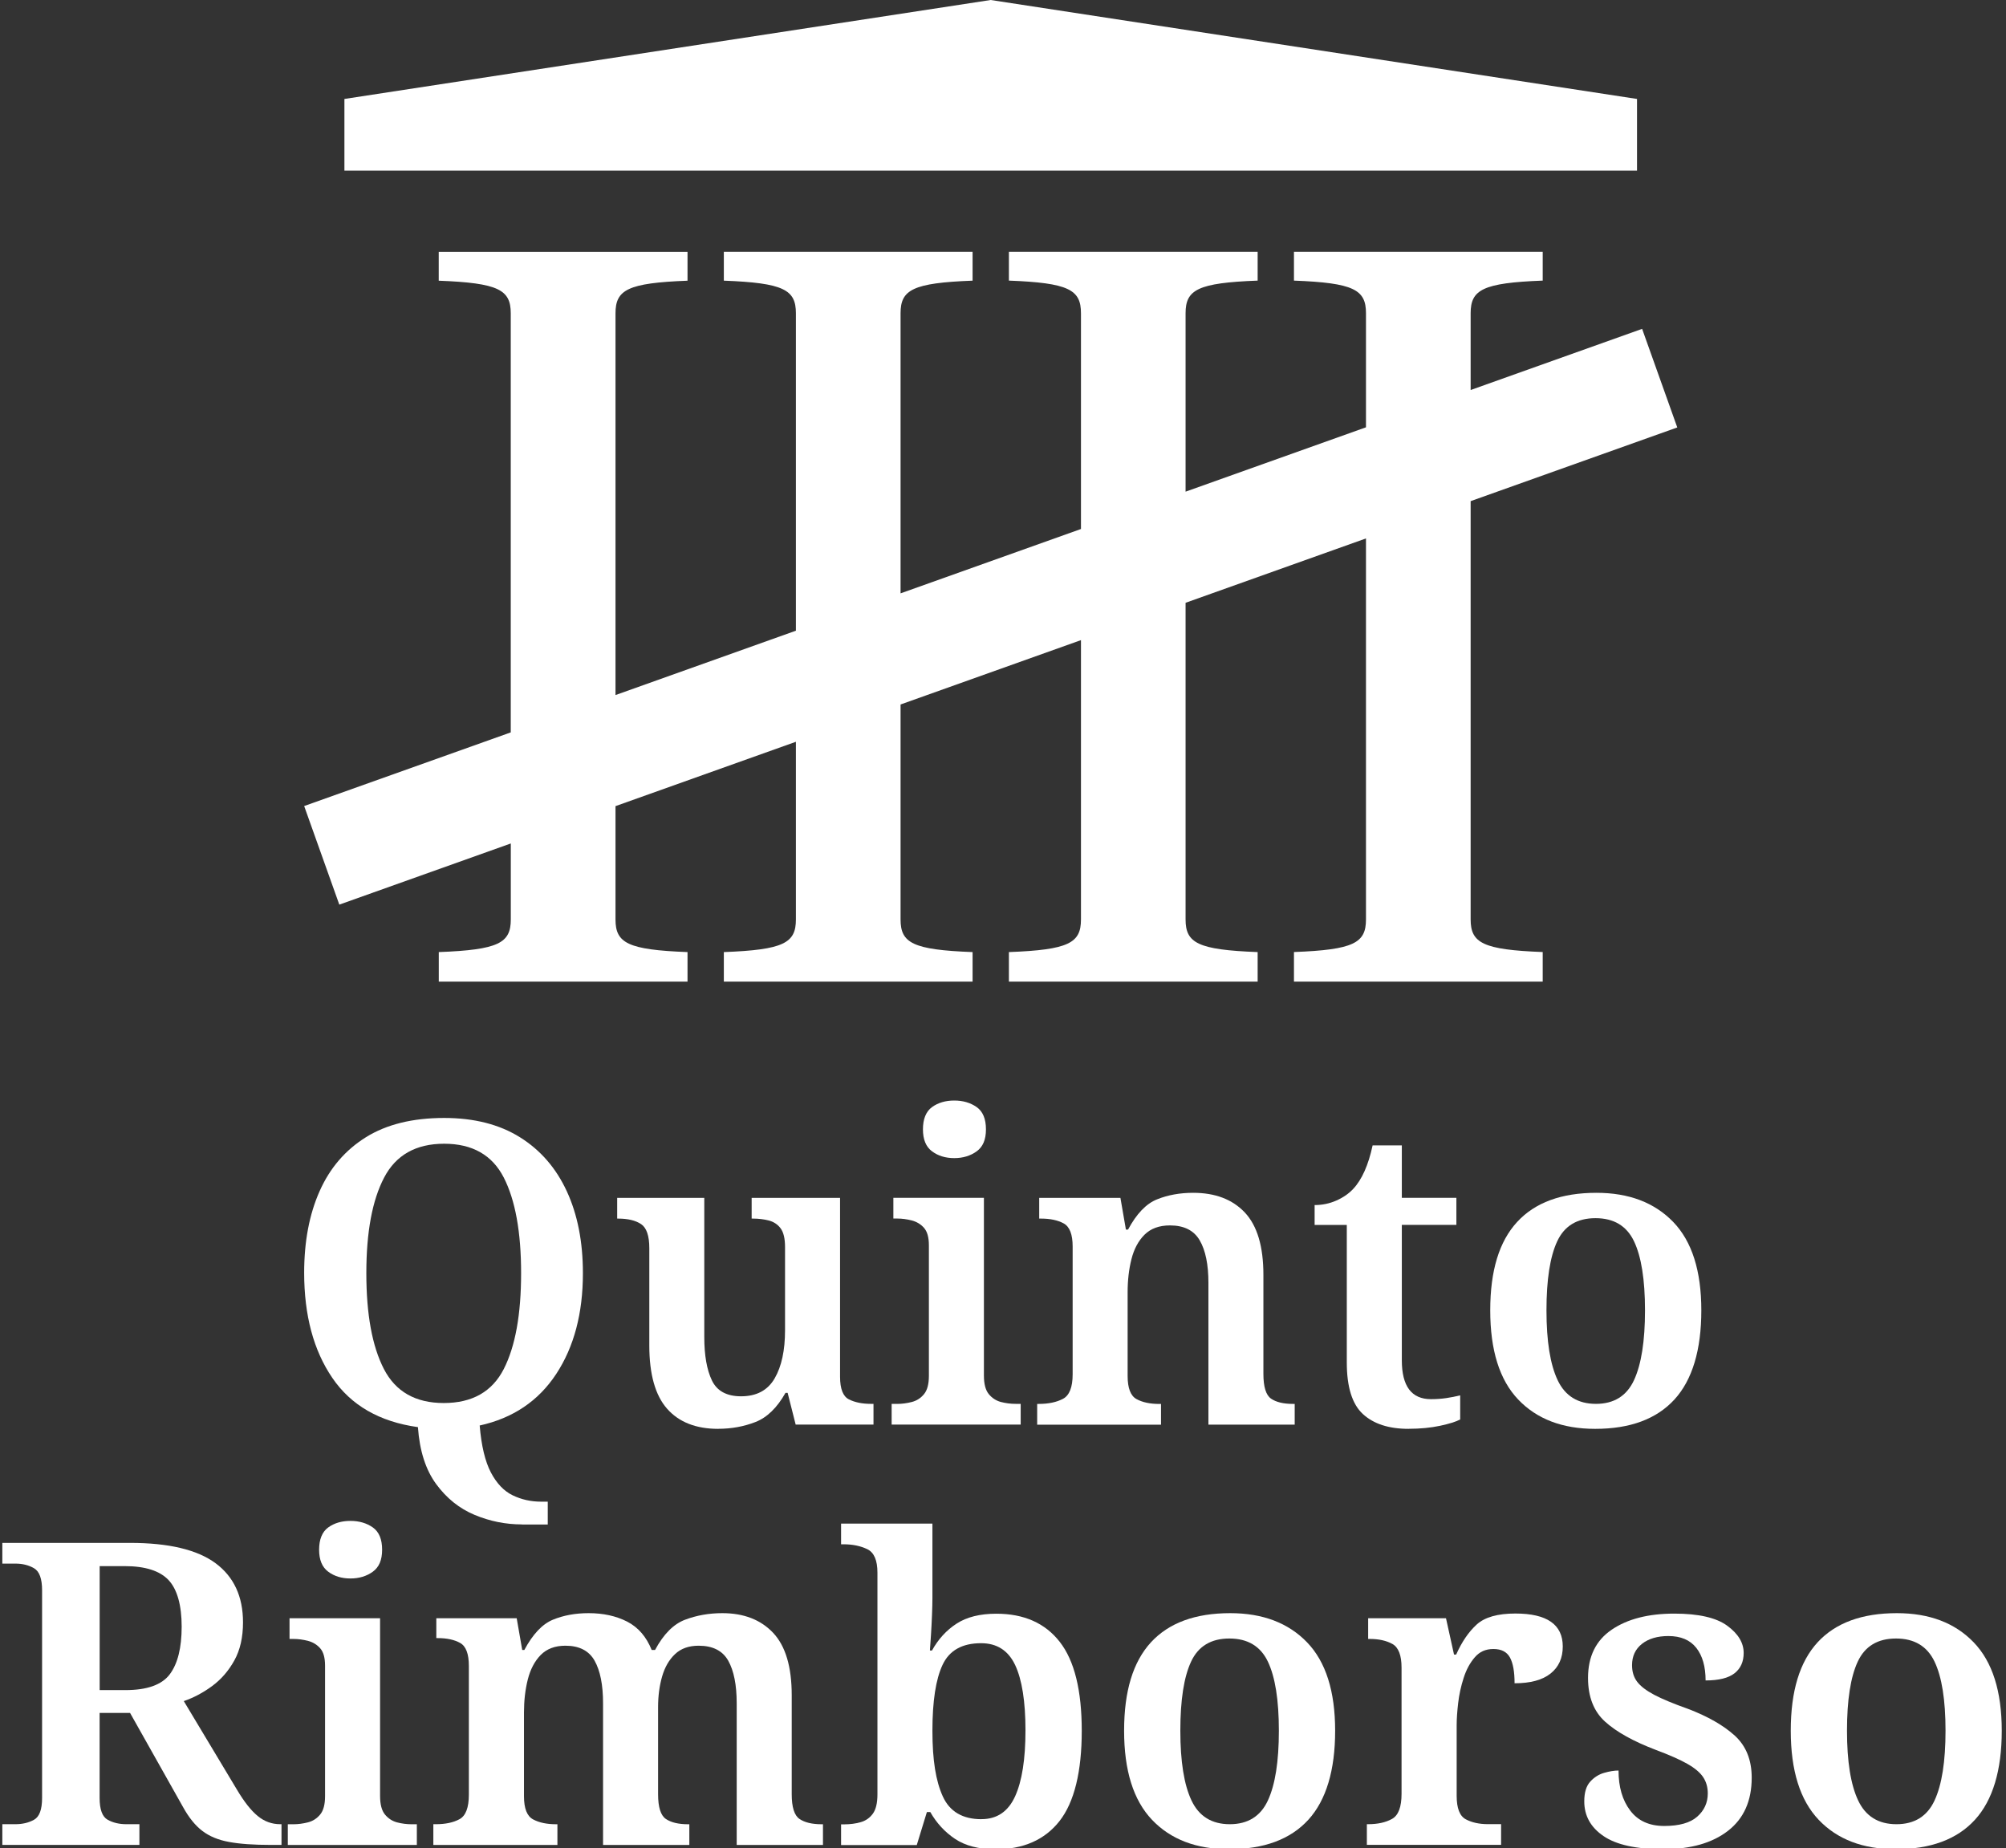 <svg width="343" height="316" viewBox="0 0 343 316" fill="none" xmlns="http://www.w3.org/2000/svg">
<rect x="0" y="0" width="343" height="316" fill="#333333" stroke="none"/>
<g clip-path="url(#clip0_858_40520)">
<path d="M251.461 157.214V85.685L286.793 73.085L280.782 56.229L251.461 66.685V53.553C251.461 49.536 253.533 48.368 263.783 47.979V43.049H221.25V47.979C231.493 48.368 233.565 49.536 233.565 53.553V73.061L202.719 84.065V53.553C202.719 49.536 204.791 48.368 215.042 47.979V43.049H172.509V47.979C182.751 48.368 184.831 49.536 184.831 53.553V90.449L153.985 101.453V53.561C153.985 49.544 156.058 48.376 166.3 47.987V43.057H123.767V47.987C134.009 48.376 136.089 49.544 136.089 53.561V107.837L105.243 118.841V53.569C105.243 49.551 107.316 48.384 117.558 47.995V43.065H75.017V47.995C85.259 48.384 87.332 49.551 87.332 53.569V125.225L52.008 137.817L58.018 154.673L87.34 144.216V157.214C87.34 161.231 85.267 162.398 75.025 162.787V167.845H117.558V162.787C107.316 162.398 105.243 161.231 105.243 157.214V137.833L136.089 126.829V157.214C136.089 161.231 134.017 162.398 123.767 162.787V167.845H166.3V162.787C156.058 162.398 153.985 161.231 153.985 157.214V120.453L184.831 109.449V157.214C184.831 161.231 182.759 162.398 172.509 162.787V167.845H215.042V162.787C204.799 162.398 202.719 161.231 202.719 157.214V103.065L233.565 92.061V157.206C233.565 161.223 231.493 162.39 221.25 162.779V167.837H263.783V162.779C253.541 162.39 251.461 161.223 251.461 157.206V157.214Z" fill="white"/>
<path d="M279.908 29.171V20.222V16.919L169.395 0L58.891 16.919V20.222V29.171H169.395H279.908Z" fill="white"/>
<path d="M17.033 288.974H21.448C25.155 288.974 27.688 288.068 29.038 286.258C30.388 284.448 31.063 281.74 31.063 278.12C31.063 274.499 30.316 271.76 28.823 270.164C27.331 268.576 24.822 267.775 21.305 267.775H17.041V288.966L17.033 288.974ZM0.399 315.444V311.903H2.638C3.845 311.903 4.909 311.649 5.822 311.141C6.735 310.633 7.196 309.394 7.196 307.417V271.903C7.196 269.926 6.735 268.672 5.822 268.14C4.909 267.608 3.845 267.346 2.638 267.346H0.399V263.805H22.241C28.847 263.805 33.714 264.964 36.851 267.274C39.987 269.593 41.551 272.967 41.551 277.397C41.551 279.954 41.059 282.122 40.066 283.908C39.074 285.694 37.811 287.147 36.271 288.283C34.731 289.418 33.111 290.276 31.428 290.855L40.543 306.044C41.749 308.069 42.916 309.553 44.052 310.49C45.187 311.427 46.474 311.903 47.919 311.903H48.133V315.444H46.323C43.385 315.444 40.995 315.278 39.161 314.936C37.327 314.603 35.81 313.976 34.604 313.055C33.397 312.142 32.285 310.768 31.277 308.934L22.241 292.88H17.033V307.417C17.033 309.394 17.494 310.633 18.407 311.141C19.32 311.649 20.384 311.903 21.59 311.903H23.837V315.444H0.407H0.399Z" fill="white"/>
<path d="M59.915 269.888C58.422 269.888 57.152 269.499 56.12 268.729C55.079 267.959 54.563 266.704 54.563 264.966C54.563 263.227 55.079 261.917 56.12 261.162C57.152 260.416 58.422 260.043 59.915 260.043C61.407 260.043 62.686 260.416 63.749 261.162C64.805 261.909 65.337 263.179 65.337 264.966C65.337 266.752 64.805 267.959 63.749 268.729C62.686 269.499 61.407 269.888 59.915 269.888ZM49.212 315.454V311.913H50.157C50.974 311.913 51.808 311.802 52.65 311.587C53.491 311.373 54.19 310.921 54.746 310.246C55.302 309.571 55.58 308.531 55.58 307.133V284.783C55.58 283.433 55.302 282.449 54.746 281.822C54.19 281.194 53.491 280.774 52.65 280.551C51.8 280.337 50.974 280.226 50.157 280.226H49.506V276.685H64.988V307.062C64.988 308.507 65.266 309.571 65.822 310.246C66.378 310.921 67.06 311.365 67.878 311.587C68.696 311.802 69.546 311.913 70.411 311.913H71.276V315.454H49.22H49.212Z" fill="white"/>
<path d="M74.096 315.445V311.904H74.532C76.168 311.904 77.518 311.618 78.582 311.039C79.638 310.459 80.17 309.062 80.17 306.839V284.854C80.17 282.781 79.677 281.471 78.685 280.916C77.7 280.36 76.406 280.082 74.818 280.082H74.604V276.684H88.347L89.292 282.107H89.657C91.103 279.407 92.73 277.684 94.54 276.938C96.351 276.192 98.383 275.818 100.654 275.818C103.163 275.818 105.354 276.303 107.236 277.263C109.118 278.232 110.515 279.844 111.428 282.107H112.008C113.453 279.407 115.168 277.684 117.145 276.938C119.122 276.192 121.242 275.818 123.512 275.818C127.173 275.818 130.071 276.938 132.19 279.177C134.31 281.424 135.374 284.973 135.374 289.848V306.775C135.374 308.99 135.819 310.404 136.708 311.007C137.597 311.611 138.86 311.912 140.503 311.912H140.718V315.453H125.966V291.221C125.966 288.085 125.481 285.664 124.521 283.949C123.56 282.242 121.869 281.384 119.463 281.384C117.772 281.384 116.422 281.868 115.414 282.829C114.398 283.79 113.667 285.068 113.207 286.664C112.754 288.252 112.524 289.991 112.524 291.872V306.775C112.524 308.99 112.968 310.404 113.858 311.007C114.747 311.611 116.017 311.912 117.653 311.912H117.867V315.453H103.115V291.221C103.115 288.085 102.631 285.664 101.67 283.949C100.71 282.242 99.042 281.384 96.684 281.384C94.898 281.384 93.492 281.916 92.452 282.972C91.412 284.036 90.682 285.433 90.245 287.164C89.808 288.895 89.594 290.777 89.594 292.809V307.133C89.594 309.205 90.11 310.523 91.15 311.079C92.19 311.634 93.5 311.912 95.096 311.912H95.311V315.453H74.12L74.096 315.445Z" fill="white"/>
<path d="M167.824 311.038C170.476 311.038 172.389 309.736 173.572 307.132C174.755 304.528 175.343 300.764 175.343 295.849C175.343 290.935 174.748 287.163 173.572 284.678C172.389 282.193 170.452 280.955 167.753 280.955C164.521 280.955 162.33 282.185 161.171 284.647C160.011 287.108 159.432 290.863 159.432 295.929C159.432 300.994 160.019 304.536 161.202 307.14C162.385 309.744 164.585 311.046 167.824 311.046M170.135 316.183C167.34 316.183 165.061 315.588 163.298 314.413C161.536 313.229 160.131 311.697 159.067 309.823H158.487L156.756 315.468H143.814V311.927H144.394C145.355 311.927 146.276 311.808 147.141 311.562C148.007 311.324 148.705 310.84 149.237 310.117C149.769 309.395 150.031 308.283 150.031 306.79V268.894C150.031 266.774 149.452 265.433 148.292 264.877C147.133 264.321 145.783 264.043 144.243 264.043H143.814V260.502H159.432V273.229C159.432 273.999 159.408 274.968 159.36 276.127C159.313 277.286 159.257 278.414 159.186 279.525C159.114 280.637 159.051 281.526 159.003 282.201H159.36C160.424 280.272 161.822 278.739 163.56 277.612C165.291 276.485 167.562 275.913 170.357 275.913C175.081 275.913 178.701 277.517 181.202 280.724C183.711 283.932 184.966 289.005 184.966 295.945C184.966 302.884 183.703 308.124 181.171 311.356C178.638 314.587 174.962 316.199 170.142 316.199" fill="white"/>
<path d="M210.278 311.904C213.358 311.904 215.534 310.555 216.788 307.855C218.043 305.156 218.67 301.178 218.67 295.922C218.67 290.666 218.043 286.727 216.788 284.099C215.534 281.471 213.335 280.153 210.206 280.153C207.078 280.153 204.895 281.463 203.664 284.099C202.433 286.727 201.822 290.674 201.822 295.922C201.822 301.17 202.457 305.156 203.735 307.855C205.014 310.555 207.197 311.904 210.286 311.904M210.143 316.176C204.545 316.176 200.163 314.501 196.979 311.15C193.795 307.799 192.207 302.726 192.207 295.922C192.207 289.117 193.739 284.139 196.796 280.804C199.861 277.478 204.379 275.818 210.357 275.818C215.899 275.818 220.274 277.478 223.489 280.804C226.697 284.131 228.293 289.173 228.293 295.922C228.293 302.67 226.761 307.799 223.704 311.15C220.639 314.501 216.121 316.176 210.143 316.176Z" fill="white"/>
<path d="M233.716 315.444V311.903H233.93C235.566 311.903 236.931 311.602 238.019 310.998C239.107 310.395 239.647 308.966 239.647 306.695V285.139C239.647 283.019 239.123 281.669 238.091 281.089C237.051 280.51 235.74 280.224 234.152 280.224H233.938V276.683H247.245L248.619 282.9H248.984C249.945 280.732 251.12 279.017 252.493 277.763C253.867 276.508 256.074 275.881 259.115 275.881C264.514 275.881 267.213 277.763 267.213 281.518C267.213 283.495 266.515 285.043 265.117 286.147C263.72 287.258 261.671 287.806 258.972 287.806C258.972 285.829 258.71 284.36 258.178 283.392C257.646 282.431 256.709 281.947 255.359 281.947C254.01 281.947 252.993 282.415 252.176 283.36C251.358 284.297 250.715 285.48 250.262 286.901C249.802 288.322 249.492 289.759 249.325 291.204C249.159 292.65 249.071 293.904 249.071 294.968V307.044C249.071 309.164 249.587 310.506 250.627 311.062C251.667 311.617 252.93 311.895 254.431 311.895H256.669V315.436H233.74L233.716 315.444Z" fill="white"/>
<path d="M284.41 316.175C279.781 316.175 276.367 315.428 274.176 313.928C271.984 312.435 270.889 310.458 270.889 307.997C270.889 306.504 271.222 305.385 271.897 304.638C272.572 303.892 273.366 303.384 274.287 303.122C275.2 302.86 276.026 302.725 276.748 302.725C276.748 305.52 277.407 307.798 278.741 309.561C280.067 311.323 282.004 312.205 284.561 312.205C287.117 312.205 288.999 311.673 290.198 310.617C291.405 309.553 292.008 308.227 292.008 306.639C292.008 305.575 291.746 304.654 291.214 303.852C290.682 303.058 289.777 302.296 288.499 301.573C287.221 300.851 285.426 300.057 283.108 299.192C279.297 297.739 276.415 296.143 274.462 294.38C272.508 292.618 271.532 290.124 271.532 286.893C271.532 283.225 272.882 280.478 275.581 278.644C278.281 276.81 281.845 275.896 286.284 275.896C290.428 275.896 293.445 276.587 295.327 277.961C297.209 279.334 298.146 280.891 298.146 282.621C298.146 284.114 297.63 285.273 296.589 286.091C295.549 286.909 293.898 287.322 291.635 287.322C291.635 284.964 291.103 283.098 290.047 281.756C288.983 280.406 287.395 279.731 285.275 279.731C283.394 279.731 281.893 280.176 280.758 281.065C279.622 281.962 279.059 283.177 279.059 284.717C279.059 285.829 279.344 286.766 279.924 287.536C280.504 288.306 281.48 289.053 282.854 289.783C284.227 290.506 286.141 291.299 288.602 292.173C292.024 293.475 294.7 295.007 296.629 296.762C298.559 298.525 299.519 300.922 299.519 303.955C299.519 307.909 298.169 310.934 295.47 313.03C292.77 315.127 289.079 316.175 284.402 316.175" fill="white"/>
<path d="M324.268 311.904C327.349 311.904 329.524 310.555 330.779 307.855C332.033 305.156 332.66 301.178 332.66 295.922C332.66 290.666 332.033 286.727 330.779 284.099C329.524 281.471 327.325 280.153 324.197 280.153C321.068 280.153 318.885 281.463 317.654 284.099C316.424 286.727 315.812 290.674 315.812 295.922C315.812 301.17 316.447 305.156 317.726 307.855C319.004 310.555 321.187 311.904 324.276 311.904M324.133 316.176C318.536 316.176 314.153 314.501 310.969 311.15C307.785 307.799 306.197 302.726 306.197 295.922C306.197 289.117 307.73 284.139 310.786 280.804C313.851 277.478 318.369 275.818 324.347 275.818C329.889 275.818 334.264 277.478 337.472 280.804C340.679 284.131 342.275 289.173 342.275 295.922C342.275 302.67 340.743 307.799 337.686 311.15C334.621 314.501 330.104 316.176 324.125 316.176" fill="white"/>
<path d="M75.867 239.89C80.742 239.89 84.156 237.953 86.141 234.07C88.118 230.188 89.102 224.725 89.102 217.691C89.102 210.656 88.11 205.202 86.141 201.343C84.164 197.484 80.765 195.555 75.946 195.555C71.127 195.555 67.697 197.484 65.68 201.343C63.655 205.202 62.639 210.648 62.639 217.691C62.639 224.733 63.639 230.188 65.64 234.07C67.641 237.953 71.055 239.89 75.875 239.89M89.253 260.645C86.458 260.645 83.759 260.105 81.154 259.017C78.55 257.929 76.359 256.175 74.572 253.737C72.786 251.3 71.746 248.06 71.46 244.011C64.902 243.098 60.019 240.287 56.819 235.587C53.612 230.887 52.008 224.892 52.008 217.619C52.008 212.268 52.889 207.615 54.652 203.661C56.406 199.707 59.05 196.635 62.568 194.443C66.085 192.252 70.547 191.148 75.946 191.148C81.051 191.148 85.37 192.244 88.896 194.443C92.413 196.635 95.089 199.723 96.923 203.701C98.757 207.679 99.67 212.339 99.67 217.699C99.67 224.543 98.153 230.283 95.112 234.912C92.072 239.541 87.705 242.479 82.02 243.733C82.306 247.203 82.949 249.878 83.933 251.76C84.926 253.642 86.164 254.944 87.657 255.666C89.15 256.389 90.769 256.754 92.5 256.754H93.659V260.66H89.245L89.253 260.645Z" fill="white"/>
<path d="M122.814 244.305C119.003 244.305 116.089 243.161 114.064 240.867C112.04 238.572 111.024 234.967 111.024 230.053V213.419C111.024 211.299 110.555 209.926 109.618 209.298C108.673 208.671 107.363 208.354 105.672 208.354H105.529V204.812H120.424V228.608C120.424 231.744 120.861 234.213 121.726 236.023C122.592 237.834 124.259 238.739 126.712 238.739C129.364 238.739 131.278 237.715 132.461 235.666C133.644 233.618 134.231 230.879 134.231 227.457V213.205C134.231 211.76 133.977 210.704 133.477 210.021C132.969 209.346 132.294 208.901 131.452 208.679C130.611 208.465 129.706 208.354 128.737 208.354H128.523V204.812H143.64V235.404C143.64 237.476 144.148 238.763 145.164 239.271C146.181 239.779 147.427 240.033 148.928 240.033H149.356V243.574H136.049L134.676 238.151H134.311C132.866 240.708 131.151 242.367 129.174 243.137C127.197 243.908 125.077 244.297 122.806 244.297" fill="white"/>
<path d="M163.163 198.015C161.67 198.015 160.4 197.626 159.367 196.856C158.327 196.086 157.811 194.831 157.811 193.093C157.811 191.354 158.327 190.044 159.367 189.289C160.4 188.543 161.67 188.17 163.163 188.17C164.655 188.17 165.934 188.543 166.998 189.289C168.054 190.036 168.585 191.306 168.585 193.093C168.585 194.879 168.054 196.086 166.998 196.856C165.934 197.626 164.655 198.015 163.163 198.015ZM152.46 243.581V240.04H153.405C154.223 240.04 155.056 239.929 155.898 239.714C156.739 239.5 157.438 239.048 157.994 238.373C158.55 237.698 158.828 236.658 158.828 235.26V212.91C158.828 211.56 158.55 210.576 157.994 209.941C157.438 209.313 156.739 208.893 155.898 208.67C155.048 208.456 154.223 208.345 153.405 208.345H152.754V204.804H168.236V235.181C168.236 236.626 168.514 237.69 169.07 238.365C169.626 239.04 170.308 239.484 171.126 239.707C171.944 239.921 172.794 240.032 173.659 240.032H174.524V243.573H152.468L152.46 243.581Z" fill="white"/>
<path d="M177.343 243.582V240.041H177.629C179.264 240.041 180.646 239.755 181.75 239.176C182.853 238.596 183.409 237.199 183.409 234.976V213.133C183.409 211.061 182.901 209.751 181.892 209.187C180.876 208.632 179.582 208.354 177.986 208.354H177.692V204.813H191.579L192.516 210.236H192.881C194.326 207.536 195.977 205.813 197.835 205.067C199.693 204.32 201.75 203.947 204.02 203.947C207.784 203.947 210.722 205.067 212.841 207.306C214.961 209.553 216.025 213.102 216.025 217.977V234.904C216.025 237.119 216.462 238.533 217.327 239.136C218.193 239.739 219.447 240.041 221.091 240.041H221.377V243.582H206.625V219.35C206.625 216.214 206.132 213.792 205.14 212.085C204.155 210.378 202.456 209.521 200.043 209.521C198.209 209.521 196.764 210.053 195.7 211.109C194.636 212.173 193.897 213.57 193.461 215.301C193.024 217.032 192.81 218.914 192.81 220.946V235.269C192.81 237.342 193.318 238.66 194.326 239.215C195.334 239.771 196.644 240.049 198.232 240.049H198.518V243.59H177.327L177.343 243.582Z" fill="white"/>
<path d="M240.845 244.304C237.471 244.304 234.867 243.462 233.033 241.771C231.198 240.08 230.285 237.142 230.285 232.95V209.441H224.783V206.042C226.085 206.042 227.316 205.788 228.475 205.28C229.634 204.772 230.595 204.113 231.373 203.287C232.866 201.699 233.977 199.214 234.7 195.84H239.694V204.804H249.023V209.433H239.694V232.577C239.694 237.015 241.353 239.23 244.68 239.23C245.593 239.23 246.467 239.167 247.284 239.048C248.102 238.929 248.896 238.77 249.674 238.579V242.7C248.952 243.089 247.792 243.446 246.204 243.788C244.617 244.121 242.83 244.296 240.853 244.296" fill="white"/>
<path d="M272.881 240.033C275.962 240.033 278.137 238.683 279.392 235.984C280.646 233.284 281.274 229.307 281.274 224.051C281.274 218.795 280.646 214.856 279.392 212.228C278.137 209.6 275.938 208.282 272.81 208.282C269.682 208.282 267.498 209.592 266.268 212.228C265.037 214.856 264.426 218.795 264.426 224.051C264.426 229.307 265.061 233.284 266.339 235.984C267.617 238.683 269.801 240.033 272.889 240.033M272.746 244.305C267.149 244.305 262.766 242.629 259.582 239.279C256.398 235.928 254.811 230.855 254.811 224.051C254.811 217.246 256.343 212.26 259.408 208.933C262.472 205.607 266.99 203.947 272.969 203.947C278.511 203.947 282.885 205.607 286.101 208.933C289.309 212.26 290.904 217.302 290.904 224.051C290.904 230.799 289.372 235.928 286.315 239.279C283.251 242.629 278.733 244.305 272.754 244.305" fill="white"/>
</g>
<defs>
<clipPath id="clip0_858_40520">
<rect width="342.201" height="316" fill="white" transform="translate(0.399)"/>
</clipPath>
</defs>
</svg>
